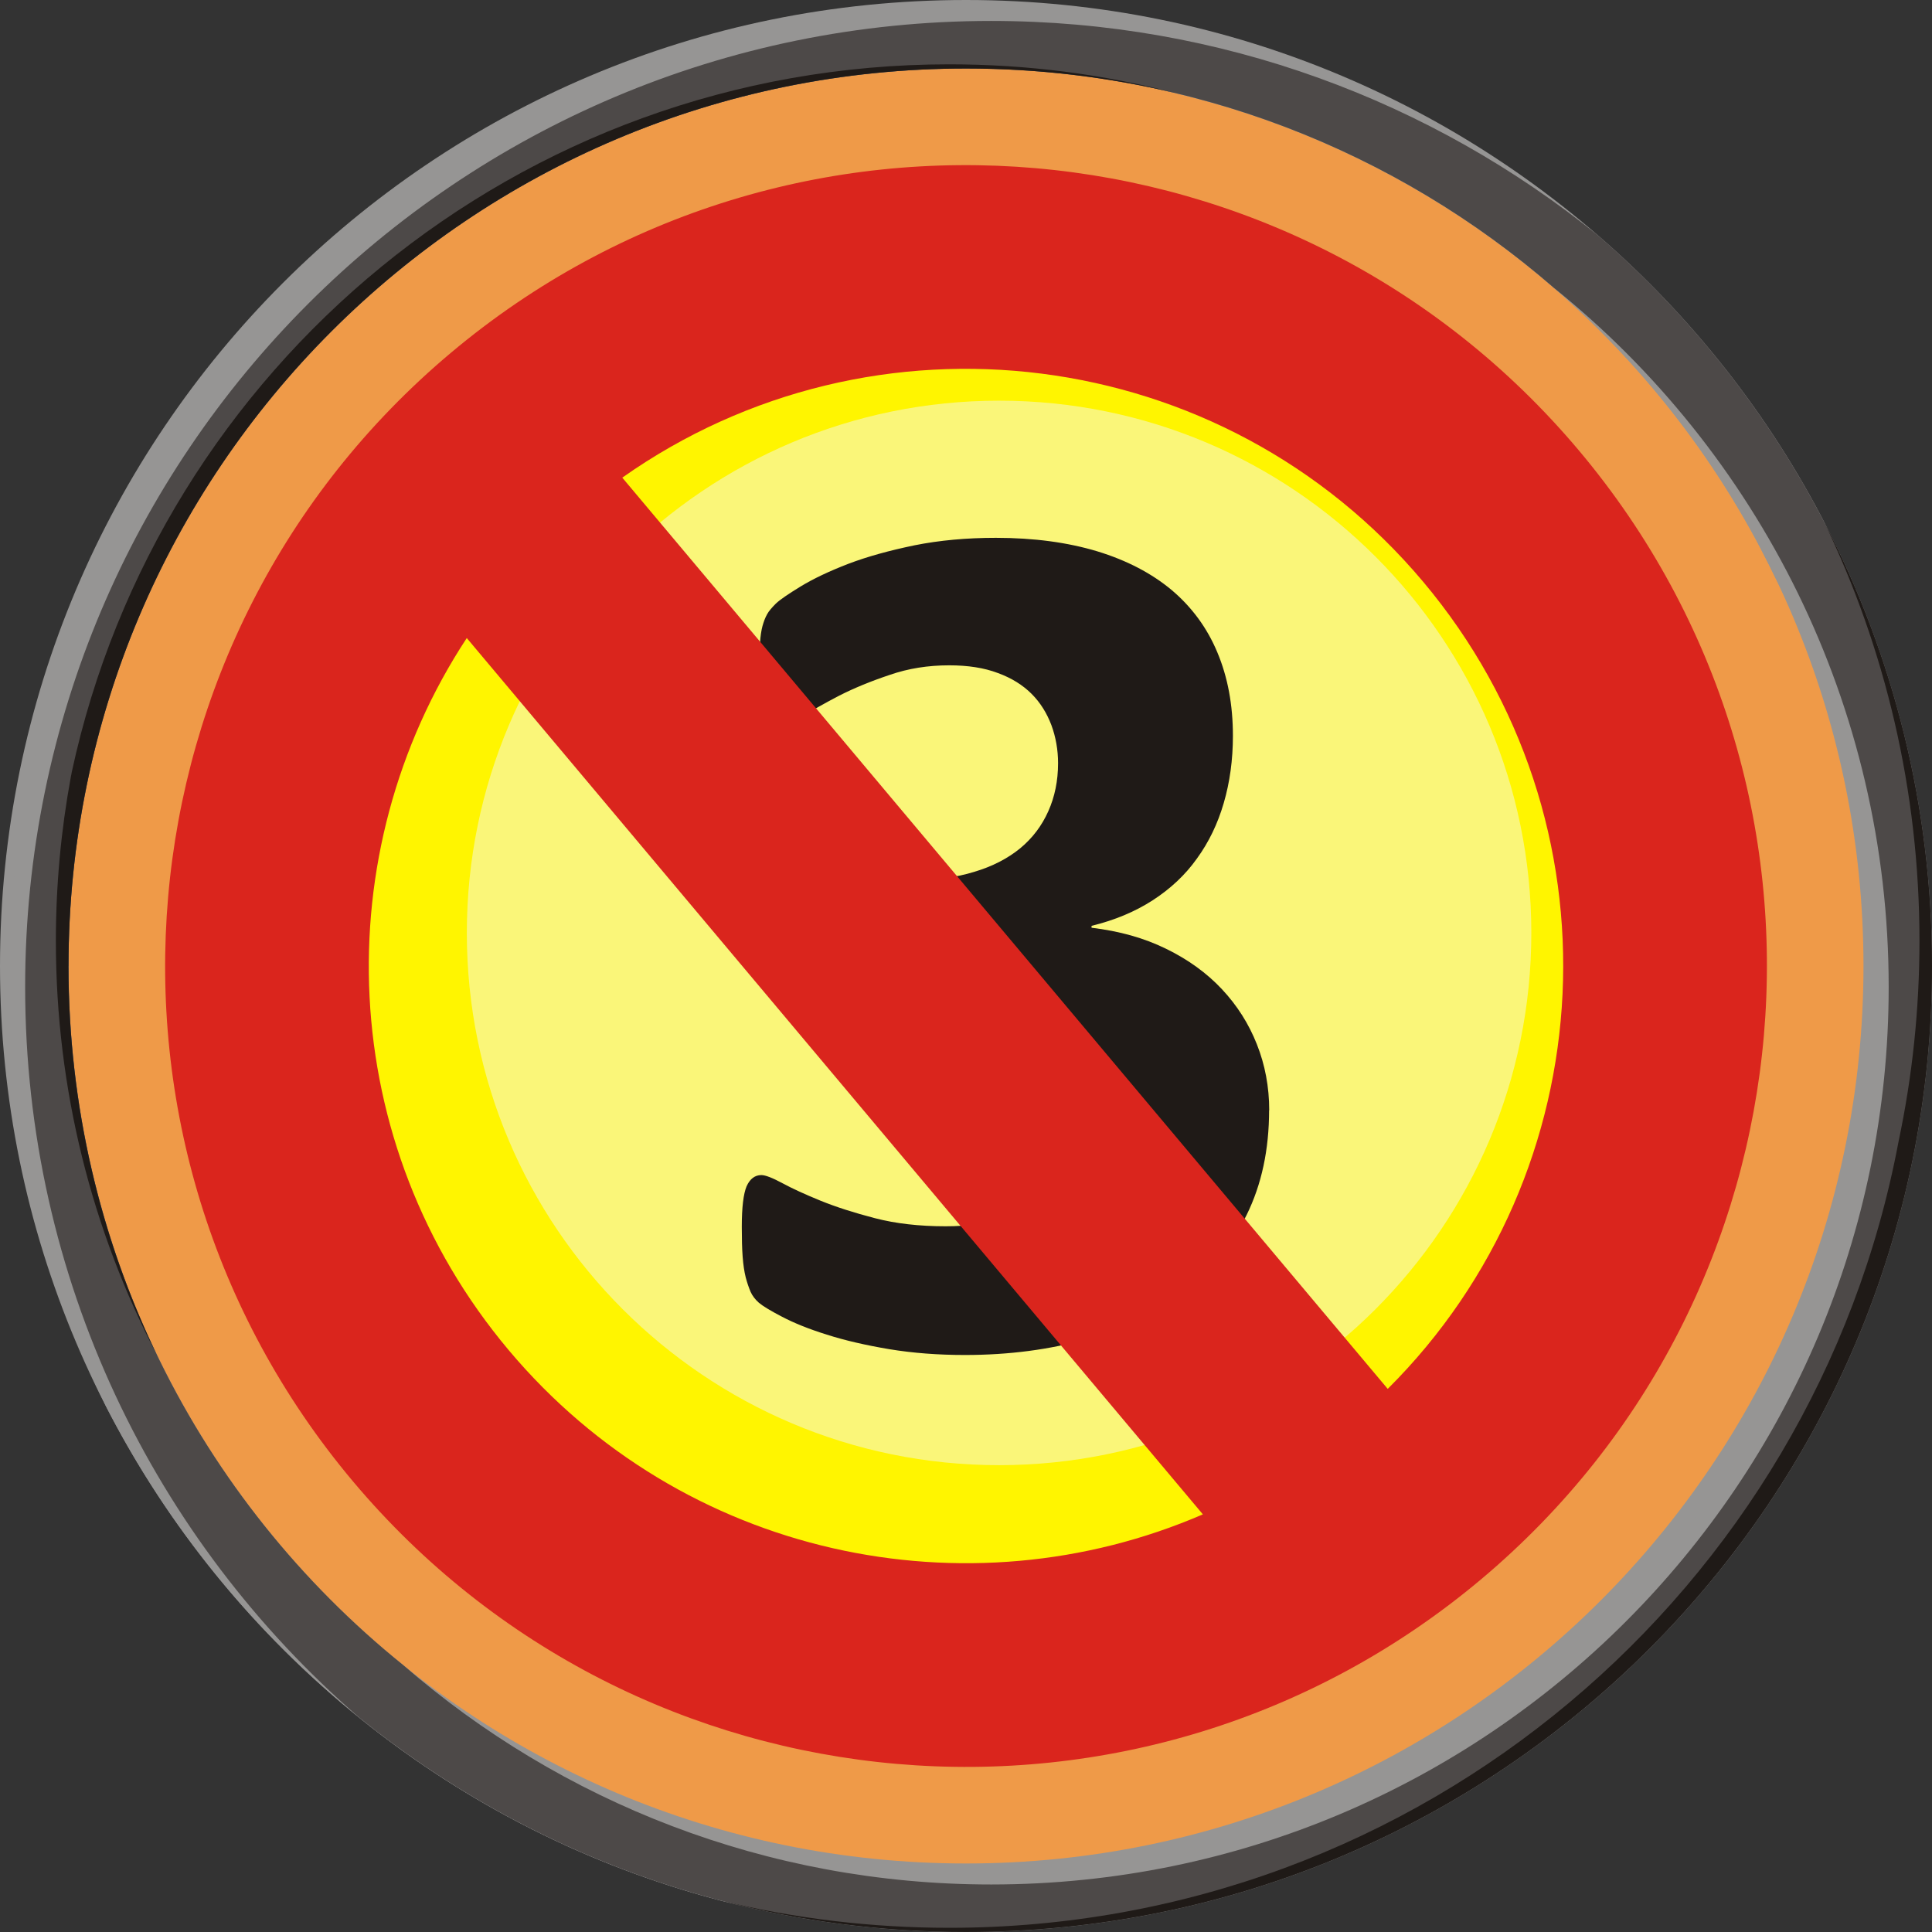 <?xml version="1.0" encoding="UTF-8"?>
<!DOCTYPE svg PUBLIC "-//W3C//DTD SVG 1.1//EN" "http://www.w3.org/Graphics/SVG/1.1/DTD/svg11.dtd">
<!-- Creator: CorelDRAW -->
<svg xmlns="http://www.w3.org/2000/svg" xml:space="preserve" width="80px" height="80px" style="shape-rendering:geometricPrecision; text-rendering:geometricPrecision; image-rendering:optimizeQuality; fill-rule:evenodd; clip-rule:evenodd"
viewBox="0 0 33.58 33.58"
 xmlns:xlink="http://www.w3.org/1999/xlink">
 <rect x="0" y="0" width="33.58" height="33.58" fill="#333333" stroke="none"/>
 <defs>
  <style type="text/css">
   <![CDATA[
    .fil3 {fill:#1F1A17}
    .fil2 {fill:#4D4948}
    .fil1 {fill:#969594}
    .fil7 {fill:#DA251D}
    .fil0 {fill:#EF9A48}
    .fil4 {fill:#FFF500}
    .fil5 {fill:#FAF679}
    .fil6 {fill:#1F1A17;fill-rule:nonzero}
   ]]>
  </style>
 </defs>
 <g id="Layer_x0020_1">
  <g id="_93148136">
   <path id="_93148640" class="fil0" d="M16.79 1.011c8.715,0 15.779,7.065 15.779,15.779 0,8.715 -7.065,15.779 -15.779,15.779 -8.715,0 -15.779,-7.065 -15.779,-15.779 0,-8.715 7.065,-15.779 15.779,-15.779z"/>
   <g>
    <path id="_93148592" class="fil1" d="M16.79 0c9.273,0 16.79,7.517 16.79,16.79 0,9.273 -7.517,16.79 -16.79,16.79 -9.273,0 -16.79,-7.517 -16.79,-16.79 0,-9.273 7.517,-16.79 16.79,-16.79zm0 1.191c8.615,0 15.599,6.984 15.599,15.599 0,8.615 -6.984,15.599 -15.599,15.599 -8.615,0 -15.599,-6.984 -15.599,-15.599 0,-8.615 6.984,-15.599 15.599,-15.599z"/>
    <path id="_93148544" class="fil1" d="M12.556 33.041c-4.672,-1.214 -8.553,-4.389 -10.712,-8.594 -1.088,-2.224 -1.698,-4.723 -1.698,-7.366 0,-9.273 7.517,-16.79 16.79,-16.79 3.996,0 7.665,1.397 10.548,3.728 3.555,3.079 5.805,7.625 5.805,12.698 0,9.273 -7.517,16.79 -16.79,16.79 -1.358,0 -2.678,-0.161 -3.943,-0.466zm18.272 -23.061c1.091,2.13 1.707,4.543 1.707,7.101 0,8.615 -6.984,15.599 -15.599,15.599 -3.908,0 -7.481,-1.437 -10.218,-3.812 -3.548,-2.859 -5.819,-7.24 -5.819,-12.152 0,-8.615 6.984,-15.599 15.599,-15.599 1.38,0 2.718,0.179 3.992,0.516 4.557,1.109 8.331,4.219 10.338,8.347z"/>
    <path id="_93148496" class="fil1" d="M1.727 24.203c-1.014,-2.162 -1.581,-4.576 -1.581,-7.122 0,-9.273 7.517,-16.79 16.79,-16.79 3.996,0 7.665,1.397 10.548,3.728 3.555,3.079 5.805,7.625 5.805,12.698 0,1.071 -0.101,2.117 -0.293,3.132 -1.609,7.594 -8.351,13.293 -16.424,13.293 -6.437,0 -12.026,-3.623 -14.844,-8.939zm14.844 -23.45c6.201,0 11.557,3.619 14.072,8.86 0.063,0.122 0.125,0.244 0.185,0.368 1.091,2.13 1.707,4.543 1.707,7.101 0,8.615 -6.984,15.599 -15.599,15.599 -3.908,0 -7.481,-1.437 -10.218,-3.812 -3.548,-2.859 -5.819,-7.24 -5.819,-12.152 0,-1.117 0.118,-2.206 0.341,-3.256 1.356,-7.233 7.704,-12.707 15.331,-12.707z"/>
    <path id="_93148448" class="fil2" d="M27.775 4.092c3.555,3.079 5.805,7.625 5.805,12.698 0,9.273 -7.517,16.79 -16.79,16.79 -3.996,0 -7.665,-1.397 -10.548,-3.728 -3.555,-3.079 -5.805,-7.625 -5.805,-12.698 0,-9.273 7.517,-16.79 16.79,-16.79 3.996,0 7.665,1.397 10.548,3.728zm-0.767 0.911c3.548,2.859 5.819,7.24 5.819,12.152 0,8.615 -6.984,15.599 -15.599,15.599 -3.908,0 -7.481,-1.437 -10.218,-3.812 -3.548,-2.859 -5.819,-7.24 -5.819,-12.152 0,-8.615 6.984,-15.599 15.599,-15.599 3.908,0 7.481,1.437 10.218,3.812z"/>
    <path id="_93148400" class="fil3" d="M1.191 16.79c0,-8.615 6.984,-15.599 15.599,-15.599 1.253,0 2.471,0.148 3.638,0.426 -1.256,-0.326 -2.572,-0.499 -3.93,-0.499 -7.485,0 -13.738,5.271 -15.251,12.303 -0.003,0.013 -0.005,0.026 -0.007,0.04 -0,0.001 -0.001,0.003 -0.001,0.004 -0.003,0.013 -0.006,0.026 -0.008,0.039 -0.17,0.924 -0.26,1.876 -0.26,2.849 0,2.592 0.632,5.036 1.75,7.186 -0.982,-2.042 -1.531,-4.331 -1.531,-6.749zm31.806 3.06c-1.467,7.776 -8.296,13.657 -16.498,13.657 -1.358,0 -2.678,-0.161 -3.943,-0.466 1.353,0.351 2.772,0.538 4.234,0.538 9.273,0 16.79,-7.517 16.79,-16.79 0,-2.783 -0.677,-5.407 -1.875,-7.718 1.062,2.203 1.657,4.672 1.657,7.281 0,1.196 -0.125,2.362 -0.363,3.487 -0.001,0.003 -0.001,0.007 -0.002,0.01z"/>
   </g>
   <path id="_93148328" class="fil4" d="M16.79 3.596c7.287,0 13.194,5.907 13.194,13.194 0,7.287 -5.907,13.194 -13.194,13.194 -7.287,0 -13.194,-5.907 -13.194,-13.194 0,-7.287 5.907,-13.194 13.194,-13.194z"/>
   <path id="_93148280" class="fil5" d="M17.365 6.964c5.109,0 9.251,4.142 9.251,9.251 0,5.109 -4.142,9.251 -9.251,9.251 -5.109,0 -9.251,-4.142 -9.251,-9.251 0,-5.109 4.142,-9.251 9.251,-9.251z"/>
   <g>
    <path id="_93148232" class="fil6" d="M22.058 19.297c0,0.684 -0.13,1.292 -0.391,1.821 -0.264,0.529 -0.626,0.974 -1.093,1.332 -0.467,0.358 -1.024,0.634 -1.672,0.822 -0.652,0.185 -1.361,0.279 -2.132,0.279 -0.463,0 -0.901,-0.033 -1.314,-0.101 -0.409,-0.069 -0.771,-0.152 -1.086,-0.253 -0.315,-0.098 -0.572,-0.203 -0.778,-0.311 -0.203,-0.105 -0.337,-0.188 -0.402,-0.243 -0.065,-0.058 -0.112,-0.119 -0.145,-0.192 -0.029,-0.069 -0.058,-0.152 -0.083,-0.246 -0.025,-0.098 -0.043,-0.217 -0.054,-0.362 -0.011,-0.141 -0.015,-0.319 -0.015,-0.521 0,-0.337 0.029,-0.572 0.083,-0.702 0.058,-0.13 0.145,-0.196 0.257,-0.196 0.069,0 0.192,0.047 0.366,0.141 0.174,0.094 0.395,0.195 0.662,0.304 0.268,0.109 0.583,0.21 0.945,0.304 0.362,0.094 0.771,0.141 1.231,0.141 0.387,0 0.731,-0.047 1.028,-0.138 0.297,-0.091 0.55,-0.221 0.76,-0.384 0.206,-0.167 0.362,-0.366 0.467,-0.601 0.101,-0.235 0.152,-0.5 0.152,-0.786 0,-0.319 -0.062,-0.601 -0.185,-0.854 -0.127,-0.253 -0.308,-0.471 -0.554,-0.648 -0.243,-0.181 -0.55,-0.319 -0.923,-0.416 -0.369,-0.098 -0.807,-0.148 -1.31,-0.148l-1.187 0c-0.094,0 -0.17,-0.011 -0.235,-0.036 -0.061,-0.025 -0.116,-0.076 -0.159,-0.156 -0.04,-0.076 -0.072,-0.185 -0.09,-0.322 -0.018,-0.138 -0.025,-0.315 -0.025,-0.532 0,-0.206 0.007,-0.373 0.025,-0.503 0.018,-0.13 0.047,-0.232 0.087,-0.3 0.036,-0.072 0.087,-0.123 0.145,-0.148 0.061,-0.029 0.134,-0.043 0.217,-0.043l1.195 0c0.409,0 0.771,-0.047 1.086,-0.145 0.318,-0.094 0.583,-0.232 0.8,-0.409 0.214,-0.177 0.376,-0.391 0.489,-0.644 0.112,-0.25 0.17,-0.529 0.17,-0.836 0,-0.232 -0.04,-0.456 -0.116,-0.662 -0.08,-0.21 -0.192,-0.391 -0.344,-0.543 -0.152,-0.152 -0.347,-0.275 -0.586,-0.362 -0.239,-0.091 -0.521,-0.134 -0.847,-0.134 -0.366,0 -0.71,0.054 -1.035,0.167 -0.326,0.109 -0.615,0.228 -0.872,0.358 -0.257,0.134 -0.474,0.257 -0.655,0.369 -0.181,0.112 -0.311,0.17 -0.398,0.17 -0.054,0 -0.105,-0.011 -0.145,-0.036 -0.043,-0.025 -0.08,-0.072 -0.109,-0.145 -0.025,-0.072 -0.047,-0.174 -0.062,-0.308 -0.014,-0.138 -0.022,-0.311 -0.022,-0.525 0,-0.177 0.004,-0.322 0.011,-0.442 0.007,-0.116 0.022,-0.214 0.043,-0.293 0.022,-0.076 0.047,-0.145 0.08,-0.203 0.029,-0.054 0.083,-0.116 0.152,-0.185 0.072,-0.069 0.217,-0.167 0.434,-0.3 0.221,-0.134 0.496,-0.264 0.825,-0.391 0.333,-0.127 0.717,-0.232 1.151,-0.322 0.434,-0.087 0.905,-0.13 1.415,-0.13 0.662,0 1.249,0.08 1.763,0.235 0.51,0.156 0.941,0.38 1.292,0.673 0.347,0.293 0.615,0.655 0.793,1.082 0.181,0.431 0.271,0.912 0.271,1.452 0,0.416 -0.054,0.807 -0.159,1.166 -0.105,0.362 -0.261,0.684 -0.467,0.967 -0.203,0.286 -0.46,0.525 -0.767,0.724 -0.308,0.199 -0.662,0.347 -1.064,0.445l0 0.033c0.481,0.058 0.912,0.177 1.296,0.366 0.38,0.185 0.706,0.42 0.97,0.702 0.264,0.282 0.467,0.601 0.608,0.959 0.141,0.355 0.214,0.739 0.214,1.148z"/>
    <path id="_93148184" class="fil7" d="M27.449 7.837c4.945,5.887 4.181,14.667 -1.705,19.612 -5.887,4.945 -14.667,4.181 -19.612,-1.705 -4.945,-5.887 -4.181,-14.667 1.705,-19.612 5.887,-4.945 14.667,-4.181 19.612,1.705zm-16.633 0.465l13.304 15.838c3.783,-3.764 4.114,-9.865 0.618,-14.026 -3.495,-4.161 -9.561,-4.889 -13.922,-1.812zm10.091 18.019l-12.794 -15.231c-2.455,3.734 -2.293,8.78 0.729,12.377 3.022,3.597 7.964,4.628 12.065,2.854z"/>
   </g>
  </g>
 </g>
</svg>
